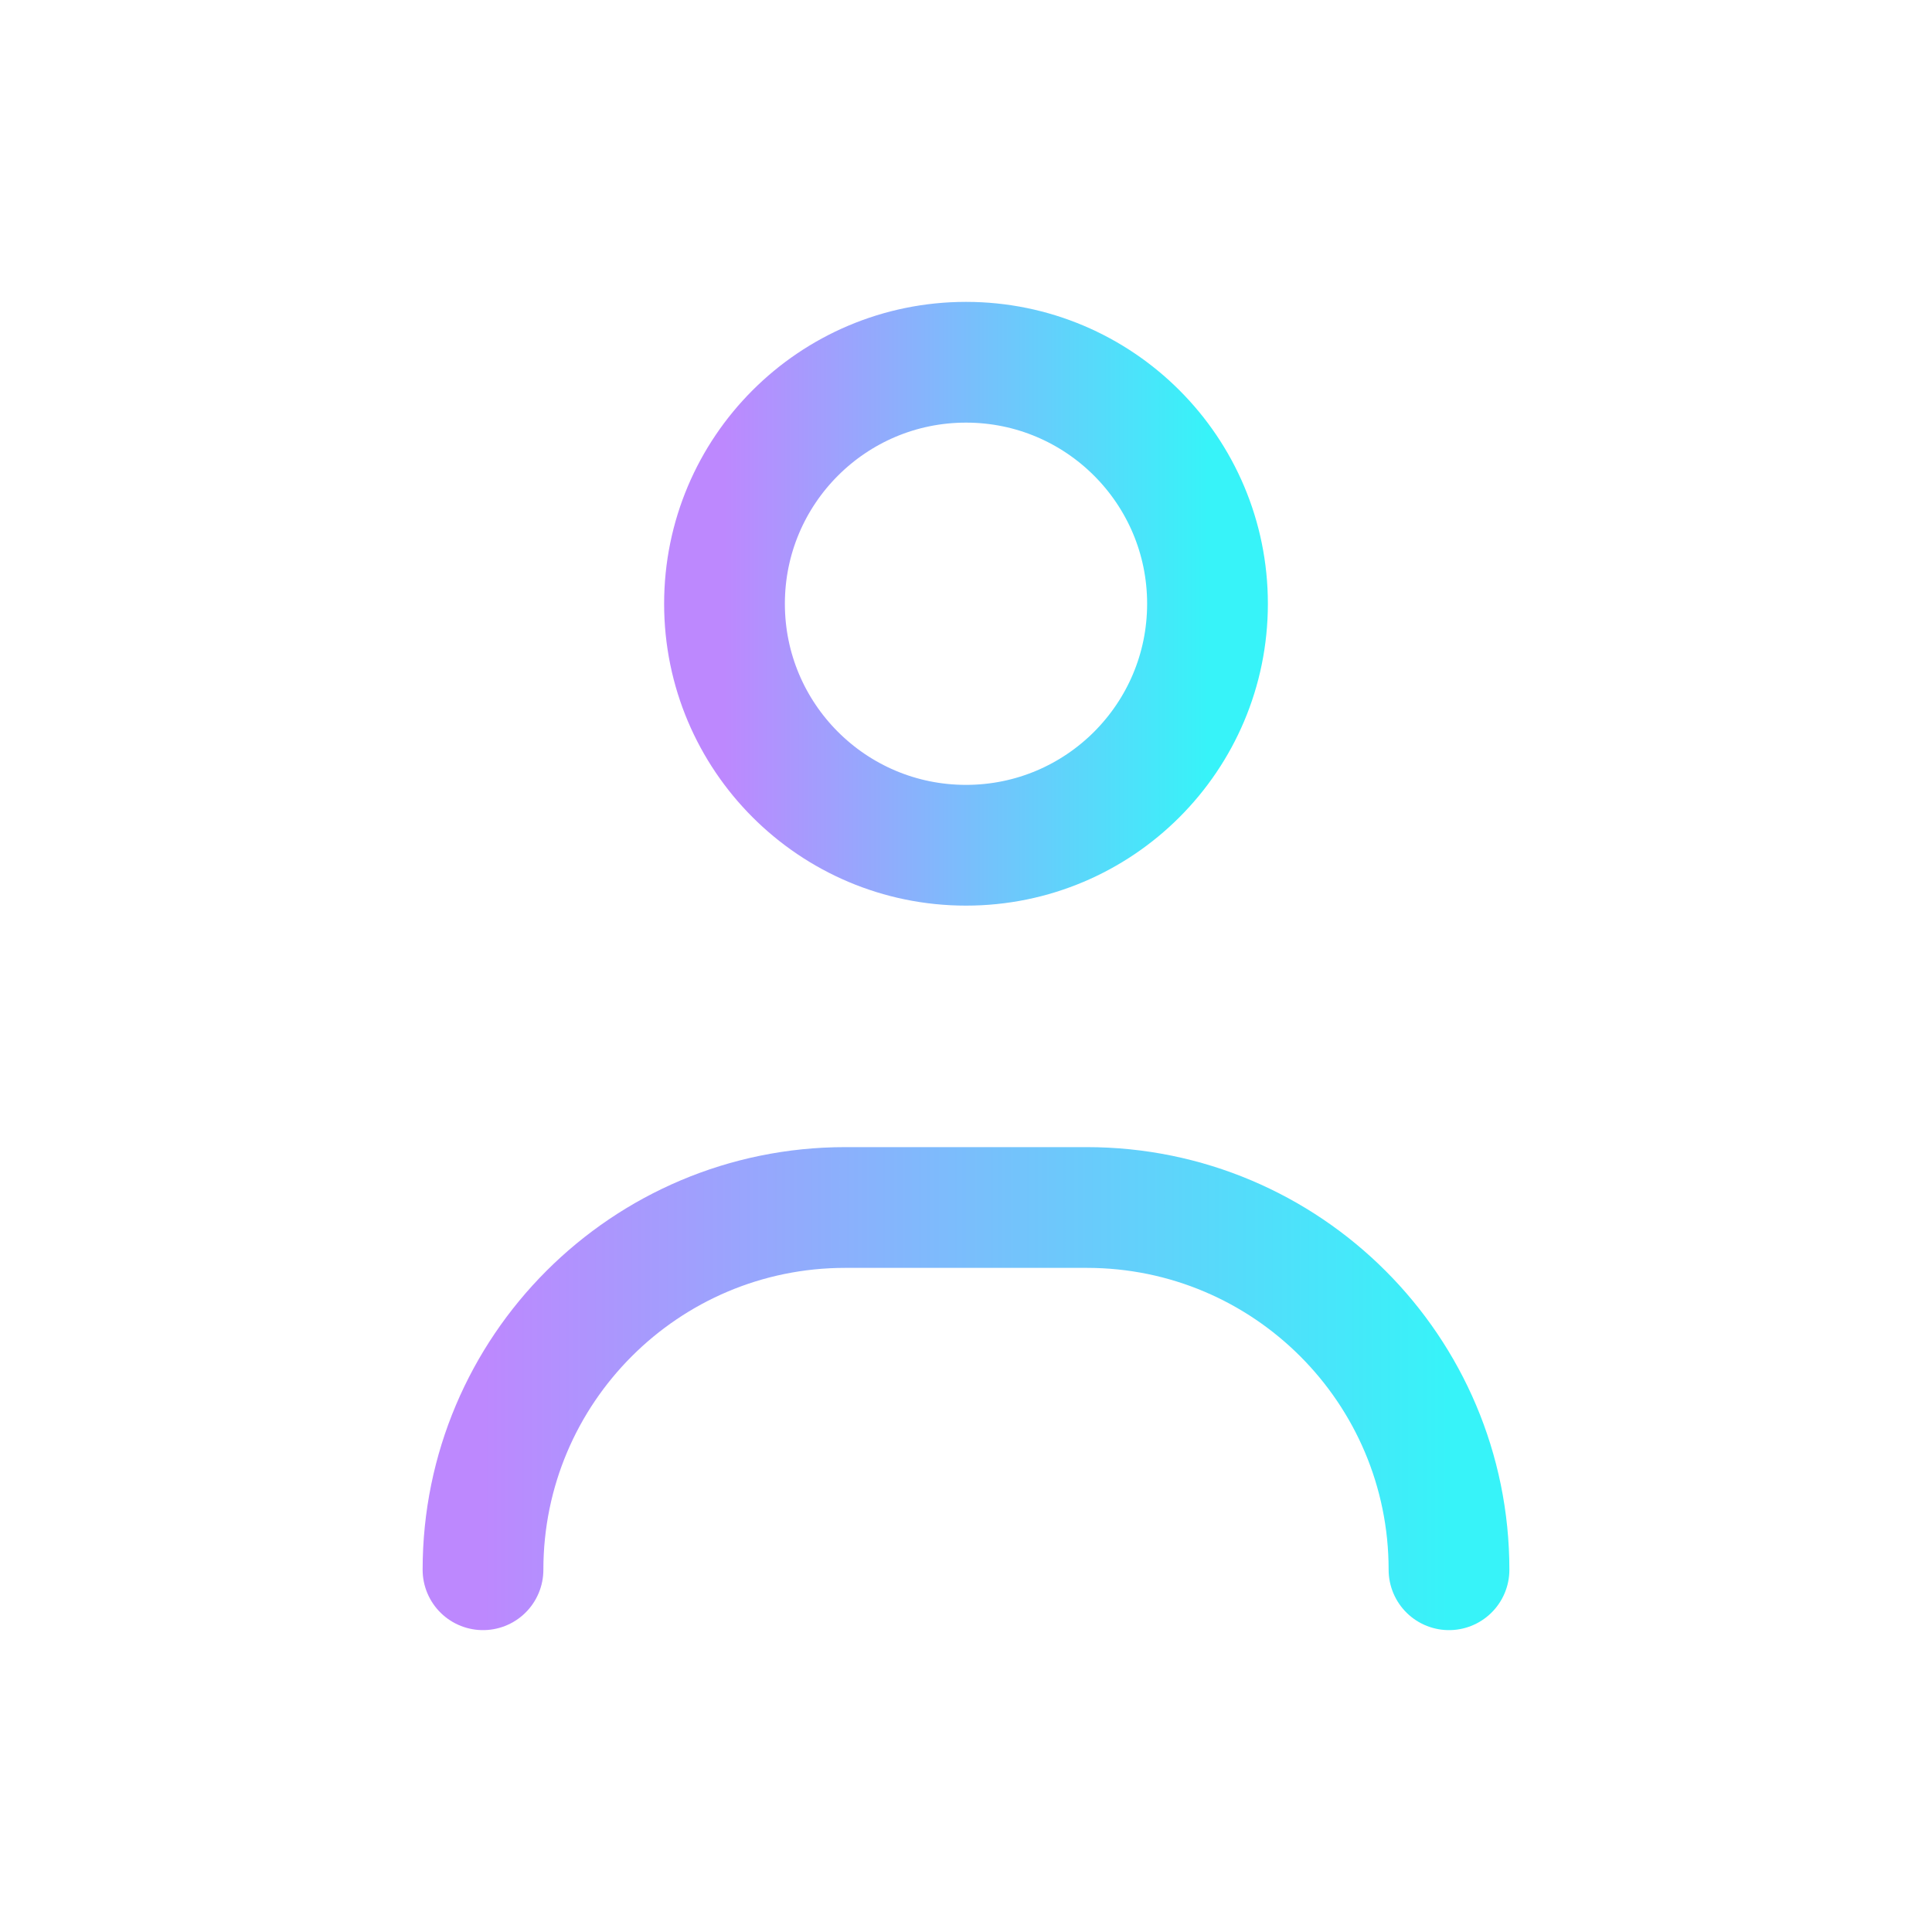 <svg width="32" height="32" viewBox="0 0 32 32" fill="none" xmlns="http://www.w3.org/2000/svg">
  <circle cx="16" cy="10" r="4" stroke="url(#paint0_linear)" stroke-width="2"/>
  <path d="M8 26C8 22.686 10.686 20 14 20H18C21.314 20 24 22.686 24 26" stroke="url(#paint1_linear)" stroke-width="2" stroke-linecap="round"/>
  <defs>
    <linearGradient id="paint0_linear" x1="12" y1="10" x2="20" y2="10" gradientUnits="userSpaceOnUse">
      <stop stop-color="#BD88FE"/>
      <stop offset="1" stop-color="#37F3F9"/>
    </linearGradient>
    <linearGradient id="paint1_linear" x1="8" y1="23" x2="24" y2="23" gradientUnits="userSpaceOnUse">
      <stop stop-color="#BD88FE"/>
      <stop offset="1" stop-color="#37F3F9"/>
    </linearGradient>
  </defs>
</svg>

